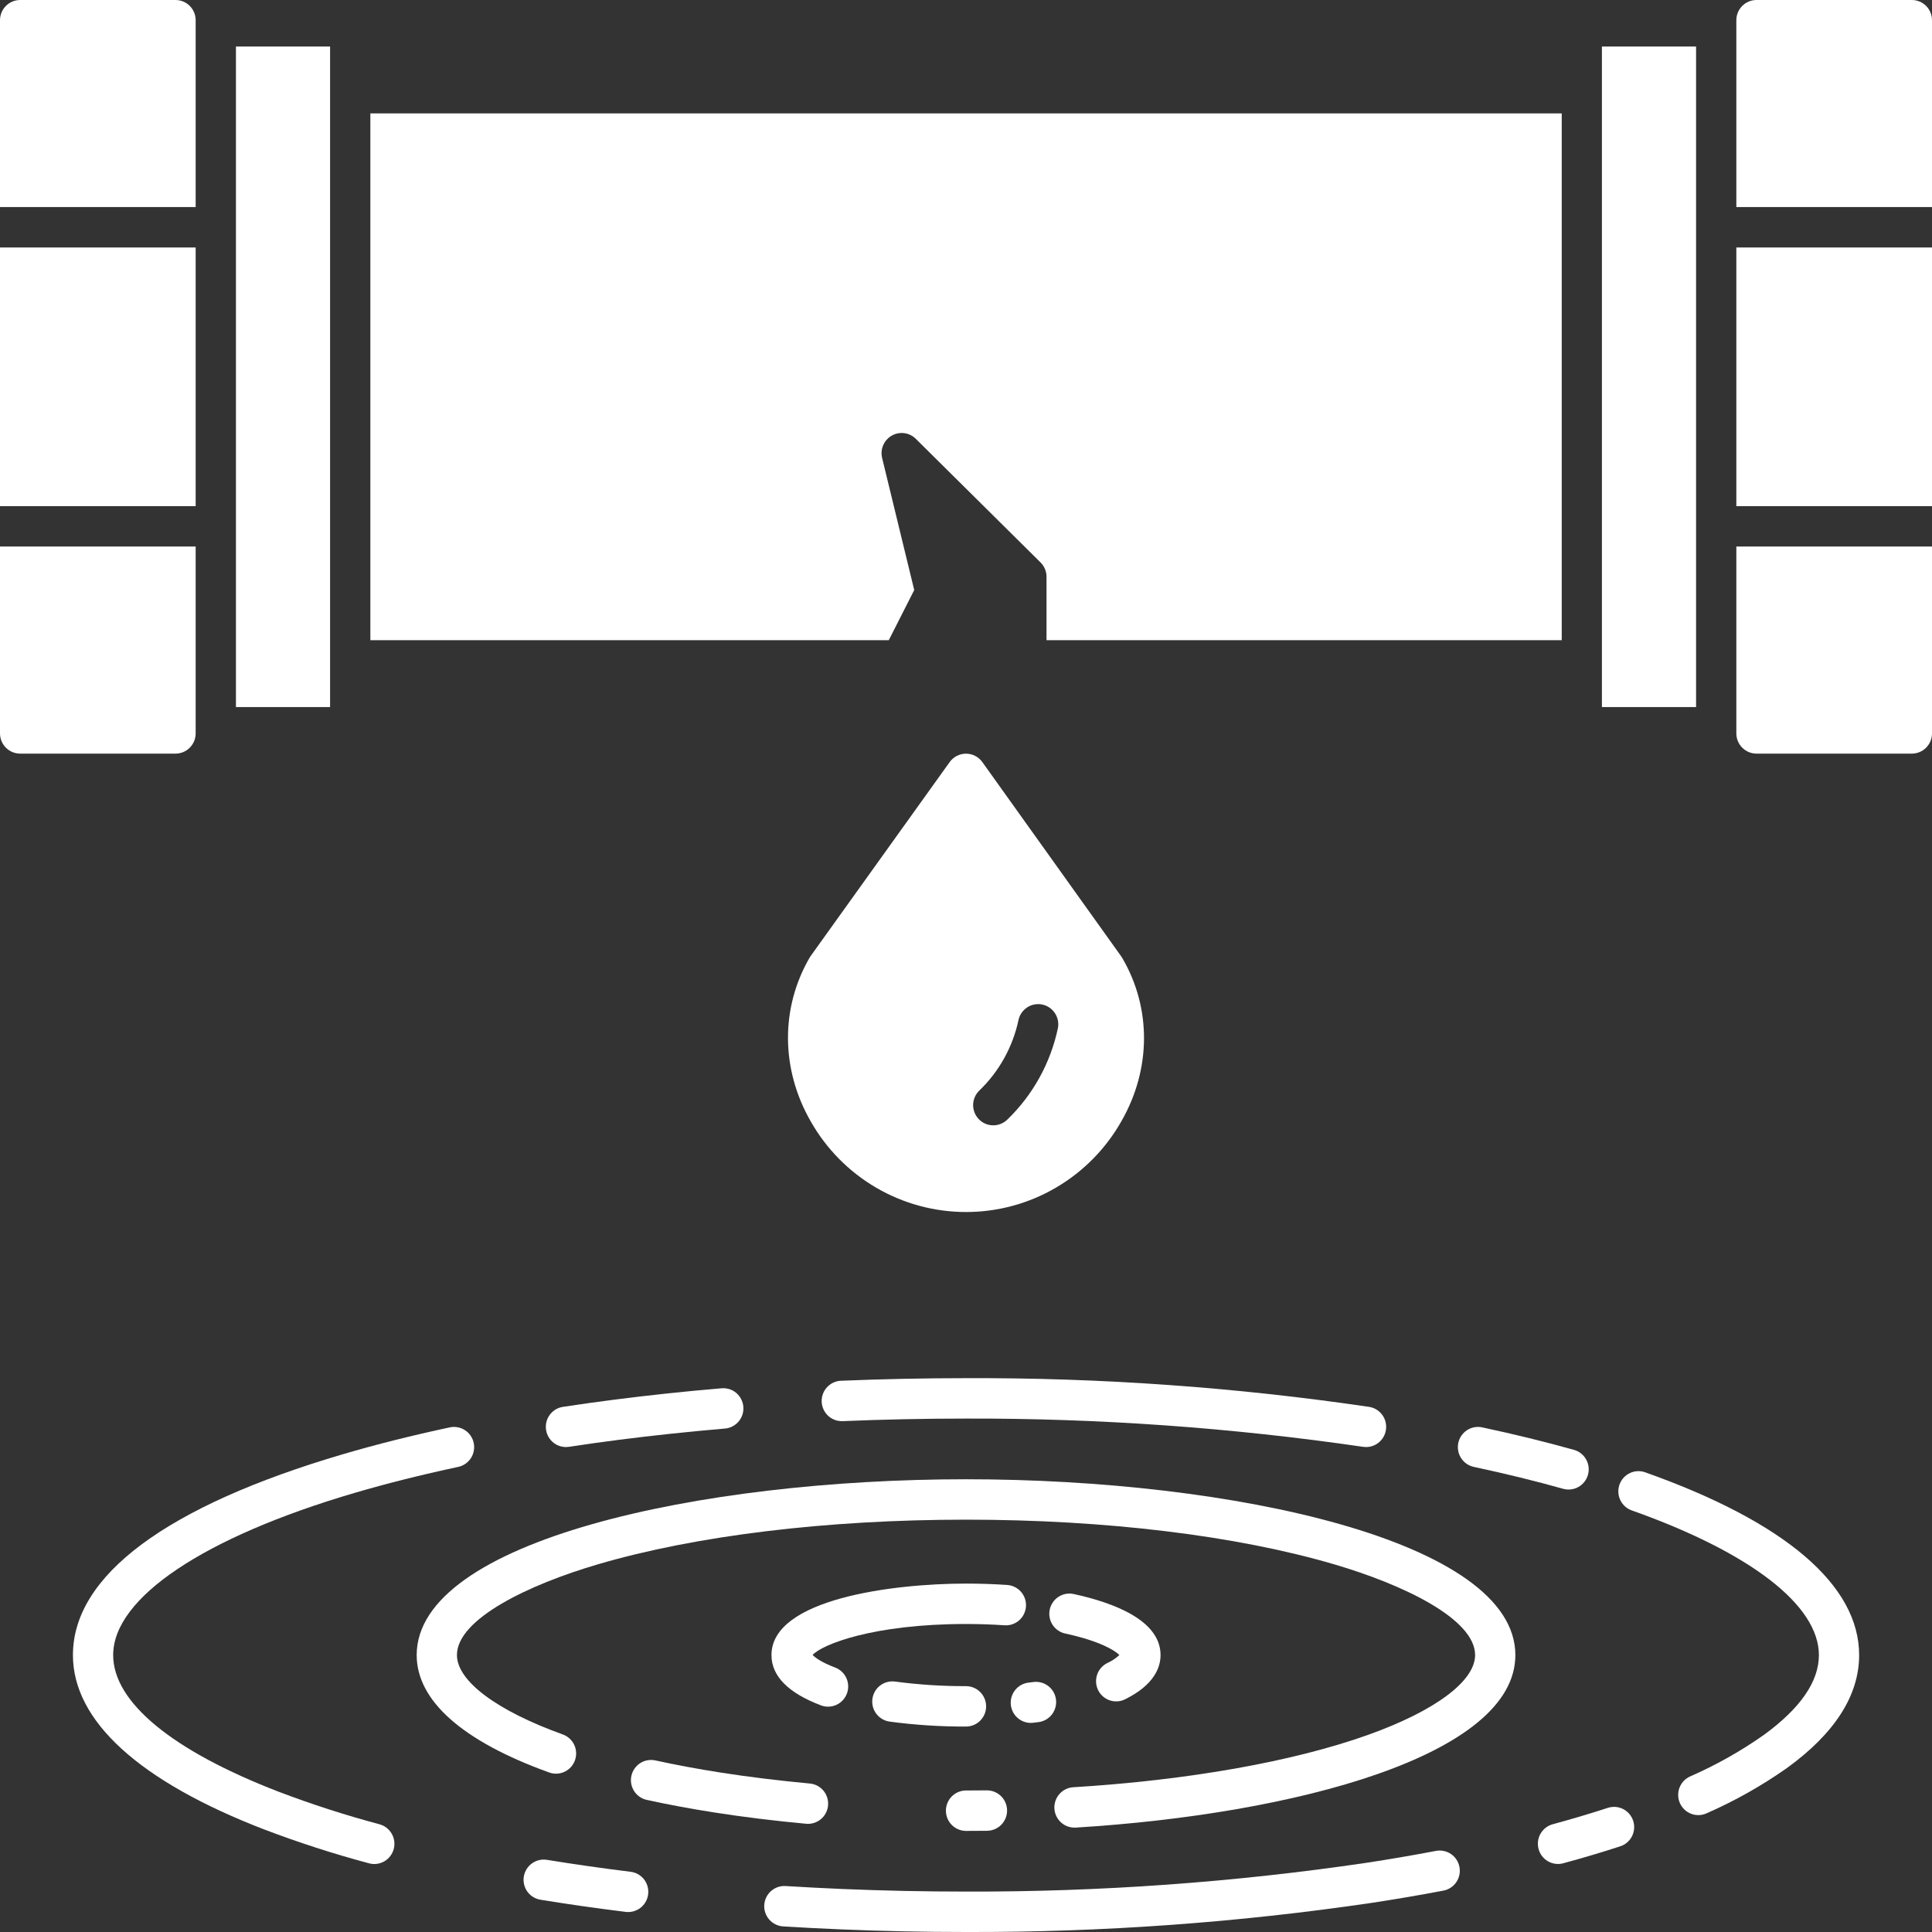 <svg xmlns="http://www.w3.org/2000/svg" width="80" height="80" viewBox="0 0 80 80" fill="none"><rect x="0" y="0" width="80" height="80" fill="#333333" stroke="none"/><path d="M33.382 75.518C33.408 75.521 33.434 75.522 33.459 75.522C33.673 75.521 33.879 75.438 34.034 75.289C34.189 75.141 34.281 74.938 34.29 74.723C34.3 74.508 34.227 74.297 34.086 74.135C33.945 73.973 33.748 73.871 33.534 73.852C32.266 73.734 31.027 73.583 29.852 73.4C28.904 73.252 27.988 73.082 27.127 72.893C26.912 72.849 26.688 72.891 26.504 73.011C26.32 73.131 26.191 73.32 26.144 73.535C26.097 73.75 26.137 73.975 26.255 74.161C26.372 74.347 26.558 74.479 26.772 74.528C27.666 74.724 28.615 74.9 29.595 75.053C30.805 75.242 32.079 75.398 33.382 75.518Z" fill="white"></path><path d="M40.001 75.814C40.293 75.814 40.583 75.812 40.873 75.809C41.093 75.807 41.305 75.718 41.46 75.56C41.616 75.402 41.702 75.189 41.701 74.967C41.7 74.745 41.611 74.533 41.454 74.377C41.296 74.221 41.084 74.134 40.863 74.135H40.853C40.571 74.138 40.287 74.14 40.001 74.14C39.78 74.14 39.568 74.228 39.412 74.385C39.256 74.542 39.168 74.755 39.168 74.977C39.168 75.199 39.256 75.412 39.412 75.568C39.568 75.725 39.78 75.814 40.001 75.814Z" fill="white"></path><path d="M17.254 68.533C17.254 70.422 19.152 72.103 22.742 73.395C22.95 73.47 23.179 73.459 23.379 73.364C23.579 73.269 23.733 73.099 23.808 72.89C23.882 72.681 23.871 72.451 23.777 72.25C23.682 72.049 23.512 71.895 23.304 71.82C20.559 70.832 18.921 69.603 18.921 68.533C18.921 67.027 21.927 65.607 24.74 64.78C28.805 63.584 34.225 62.926 40.001 62.926C45.777 62.926 51.197 63.584 55.262 64.78C58.075 65.607 61.081 67.027 61.081 68.533C61.081 69.61 59.427 70.844 56.655 71.835C53.558 72.942 49.221 73.713 44.442 74.006C44.226 74.019 44.023 74.116 43.877 74.277C43.731 74.438 43.653 74.649 43.659 74.867C43.666 75.084 43.756 75.29 43.912 75.442C44.067 75.593 44.276 75.678 44.492 75.678C44.509 75.678 44.526 75.678 44.544 75.677C53.605 75.122 62.748 72.698 62.748 68.533C62.748 63.804 51.028 61.253 40.001 61.253C28.974 61.253 17.254 63.804 17.254 68.533Z" fill="white"></path><path d="M40.833 70.657C40.833 70.435 40.745 70.222 40.589 70.065C40.433 69.908 40.221 69.82 40 69.82C39.018 69.823 38.037 69.759 37.063 69.63C36.844 69.6 36.623 69.658 36.447 69.792C36.27 69.927 36.155 70.125 36.125 70.345C36.095 70.565 36.153 70.788 36.287 70.965C36.421 71.142 36.619 71.258 36.838 71.288C37.886 71.428 38.942 71.497 40 71.493C40.221 71.493 40.433 71.405 40.589 71.248C40.745 71.091 40.833 70.879 40.833 70.657Z" fill="white"></path><path d="M42.78 69.65C42.716 69.659 42.652 69.666 42.588 69.674C42.377 69.699 42.183 69.804 42.047 69.967C41.91 70.131 41.841 70.34 41.853 70.553C41.865 70.766 41.958 70.967 42.112 71.113C42.267 71.26 42.471 71.342 42.684 71.342C42.717 71.342 42.749 71.34 42.782 71.336C42.852 71.328 42.922 71.319 42.991 71.31C43.101 71.298 43.207 71.264 43.304 71.21C43.401 71.156 43.486 71.083 43.554 70.996C43.622 70.909 43.673 70.809 43.702 70.702C43.732 70.595 43.74 70.483 43.726 70.373C43.712 70.262 43.676 70.156 43.621 70.06C43.565 69.964 43.492 69.88 43.403 69.812C43.315 69.745 43.215 69.696 43.108 69.669C43.001 69.641 42.889 69.635 42.78 69.65Z" fill="white"></path><path d="M45.471 69.985C45.52 70.083 45.587 70.171 45.669 70.244C45.752 70.316 45.848 70.372 45.951 70.407C46.055 70.442 46.165 70.456 46.274 70.449C46.383 70.442 46.49 70.413 46.588 70.364C47.801 69.762 48.056 69.036 48.056 68.533C48.056 67.09 46.105 66.363 44.467 66.007C44.36 65.982 44.249 65.979 44.14 65.998C44.032 66.017 43.928 66.058 43.835 66.117C43.742 66.176 43.662 66.254 43.599 66.344C43.536 66.435 43.491 66.538 43.468 66.646C43.445 66.754 43.443 66.866 43.463 66.974C43.483 67.083 43.524 67.187 43.584 67.28C43.645 67.372 43.722 67.452 43.813 67.514C43.904 67.577 44.007 67.62 44.115 67.642C45.565 67.958 46.176 68.349 46.351 68.532C46.203 68.669 46.033 68.781 45.849 68.864C45.751 68.912 45.664 68.98 45.592 69.063C45.519 69.145 45.464 69.242 45.429 69.346C45.394 69.45 45.38 69.56 45.387 69.669C45.394 69.779 45.423 69.886 45.471 69.985Z" fill="white"></path><path d="M41.707 65.63C41.152 65.592 40.577 65.573 40.001 65.573C37.009 65.573 31.945 66.196 31.945 68.533C31.945 69.399 32.634 70.1 33.993 70.615C34.2 70.694 34.43 70.687 34.631 70.595C34.833 70.504 34.989 70.336 35.068 70.128C35.146 69.921 35.139 69.69 35.048 69.488C34.957 69.286 34.789 69.128 34.583 69.05C33.985 68.823 33.74 68.624 33.649 68.528C34.03 68.1 36.136 67.246 40.001 67.246C40.54 67.246 41.076 67.264 41.594 67.3C41.815 67.315 42.032 67.242 42.199 67.096C42.365 66.95 42.467 66.744 42.483 66.522C42.498 66.301 42.425 66.083 42.279 65.915C42.134 65.748 41.928 65.645 41.707 65.63Z" fill="white"></path><path d="M15.274 77.154C15.38 77.184 15.491 77.192 15.6 77.179C15.709 77.165 15.815 77.13 15.91 77.076C16.006 77.021 16.09 76.948 16.157 76.86C16.224 76.773 16.274 76.673 16.303 76.567C16.331 76.46 16.339 76.349 16.325 76.239C16.31 76.129 16.274 76.024 16.219 75.928C16.164 75.833 16.09 75.749 16.003 75.682C15.915 75.615 15.815 75.566 15.709 75.538C14.301 75.162 12.912 74.714 11.549 74.196C7.124 72.491 4.686 70.481 4.686 68.533C4.686 66.169 8.42 63.659 14.675 61.82C16.004 61.429 17.45 61.067 18.973 60.741C19.08 60.718 19.182 60.675 19.272 60.612C19.362 60.55 19.439 60.471 19.499 60.379C19.559 60.286 19.6 60.183 19.619 60.075C19.64 59.967 19.638 59.856 19.615 59.749C19.593 59.641 19.549 59.539 19.487 59.449C19.425 59.358 19.346 59.281 19.254 59.221C19.162 59.161 19.06 59.12 18.952 59.1C18.844 59.08 18.734 59.081 18.627 59.104C17.063 59.438 15.576 59.811 14.207 60.214C6.888 62.366 3.02 65.243 3.02 68.533C3.02 71.261 5.763 73.76 10.953 75.759C12.369 76.297 13.811 76.763 15.274 77.154Z" fill="white"></path><path d="M26.102 77.505C24.924 77.36 23.76 77.193 22.642 77.011C22.424 76.977 22.202 77.031 22.024 77.161C21.845 77.291 21.726 77.486 21.69 77.704C21.655 77.923 21.707 78.146 21.836 78.326C21.964 78.505 22.158 78.627 22.375 78.663C23.514 78.849 24.699 79.018 25.898 79.166C26.007 79.181 26.119 79.174 26.225 79.145C26.332 79.117 26.432 79.067 26.52 79C26.607 78.932 26.68 78.848 26.735 78.751C26.79 78.655 26.825 78.549 26.838 78.439C26.852 78.329 26.843 78.217 26.814 78.11C26.784 78.004 26.733 77.904 26.665 77.817C26.596 77.73 26.511 77.658 26.415 77.604C26.318 77.551 26.211 77.517 26.102 77.505Z" fill="white"></path><path d="M32.426 79.768C33.218 79.817 34.026 79.859 34.83 79.892C36.53 79.964 38.27 80 40.002 80C45.634 80.016 51.259 79.611 56.831 78.789C57.831 78.636 58.82 78.467 59.77 78.286C59.877 78.266 59.98 78.224 60.071 78.164C60.163 78.104 60.241 78.026 60.303 77.935C60.365 77.844 60.408 77.742 60.43 77.635C60.453 77.527 60.453 77.416 60.433 77.308C60.413 77.2 60.371 77.097 60.312 77.005C60.252 76.913 60.174 76.834 60.084 76.772C59.993 76.71 59.892 76.667 59.784 76.645C59.677 76.622 59.567 76.621 59.459 76.642C58.529 76.819 57.56 76.985 56.58 77.135C51.091 77.944 45.549 78.342 40.002 78.326C38.293 78.326 36.577 78.29 34.9 78.22C34.108 78.186 33.31 78.145 32.529 78.097C32.309 78.083 32.092 78.158 31.926 78.305C31.761 78.452 31.66 78.659 31.646 78.88C31.632 79.102 31.707 79.319 31.853 79.486C32 79.652 32.206 79.754 32.426 79.768Z" fill="white"></path><path d="M67.627 75.398C67.593 75.293 67.539 75.196 67.468 75.112C67.397 75.029 67.31 74.96 67.213 74.91C67.115 74.86 67.009 74.83 66.9 74.821C66.791 74.813 66.681 74.826 66.577 74.86C65.855 75.094 65.088 75.323 64.296 75.538C64.19 75.566 64.091 75.616 64.004 75.683C63.918 75.75 63.845 75.834 63.79 75.929C63.68 76.122 63.651 76.35 63.709 76.564C63.766 76.779 63.907 76.961 64.098 77.072C64.29 77.182 64.518 77.212 64.731 77.154C65.549 76.932 66.343 76.696 67.091 76.452C67.195 76.419 67.292 76.364 67.375 76.293C67.458 76.222 67.527 76.134 67.577 76.036C67.626 75.939 67.656 75.832 67.665 75.722C67.674 75.612 67.661 75.502 67.627 75.398Z" fill="white"></path><path d="M68.123 60.965C68.02 60.928 67.91 60.912 67.801 60.918C67.692 60.924 67.585 60.951 67.486 60.999C67.387 61.046 67.299 61.113 67.225 61.194C67.152 61.276 67.096 61.372 67.059 61.475C67.023 61.579 67.007 61.689 67.013 61.799C67.019 61.908 67.046 62.016 67.093 62.115C67.14 62.214 67.207 62.303 67.288 62.377C67.369 62.45 67.464 62.507 67.568 62.543C72.492 64.29 75.317 66.474 75.317 68.534C75.317 69.632 74.543 70.749 73.018 71.853C72.066 72.521 71.049 73.092 69.985 73.558C69.884 73.603 69.794 73.667 69.718 73.747C69.643 73.827 69.584 73.921 69.544 74.024C69.505 74.127 69.487 74.237 69.49 74.347C69.493 74.458 69.518 74.566 69.563 74.667C69.608 74.767 69.672 74.858 69.753 74.933C69.833 75.009 69.927 75.068 70.03 75.106C70.132 75.145 70.242 75.163 70.351 75.159C70.461 75.156 70.569 75.13 70.669 75.084C71.836 74.572 72.949 73.945 73.992 73.211C75.977 71.774 76.983 70.201 76.983 68.534C76.983 65.638 73.92 63.021 68.123 60.965Z" fill="white"></path><path d="M60.385 59.748C60.363 59.856 60.361 59.967 60.381 60.075C60.401 60.183 60.442 60.286 60.502 60.378C60.561 60.47 60.638 60.55 60.729 60.612C60.819 60.674 60.92 60.718 61.027 60.741C62.325 61.017 63.57 61.323 64.727 61.648C64.833 61.677 64.943 61.686 65.052 61.672C65.16 61.659 65.265 61.625 65.361 61.571C65.456 61.517 65.54 61.445 65.607 61.358C65.675 61.272 65.725 61.173 65.754 61.067C65.784 60.961 65.792 60.85 65.779 60.741C65.766 60.632 65.731 60.527 65.678 60.431C65.624 60.335 65.552 60.251 65.466 60.183C65.38 60.115 65.281 60.065 65.176 60.036C63.984 59.701 62.705 59.388 61.373 59.104C61.157 59.058 60.931 59.1 60.746 59.221C60.561 59.342 60.431 59.531 60.385 59.748Z" fill="white"></path><path d="M34.829 57.174C34.719 57.178 34.611 57.203 34.511 57.249C34.411 57.295 34.321 57.36 34.246 57.441C34.171 57.522 34.113 57.617 34.075 57.721C34.037 57.824 34.02 57.935 34.024 58.045C34.029 58.155 34.055 58.264 34.102 58.364C34.148 58.464 34.214 58.554 34.295 58.628C34.376 58.703 34.471 58.76 34.575 58.798C34.679 58.835 34.788 58.851 34.898 58.846C36.576 58.776 38.292 58.74 40 58.74C45.501 58.725 50.996 59.116 56.44 59.91C56.481 59.916 56.523 59.919 56.565 59.919C56.776 59.919 56.978 59.839 57.132 59.695C57.286 59.552 57.38 59.355 57.395 59.145C57.411 58.934 57.347 58.726 57.216 58.561C57.085 58.396 56.897 58.286 56.689 58.255C51.163 57.442 45.585 57.045 40 57.067C38.269 57.067 36.529 57.103 34.829 57.174Z" fill="white"></path><path d="M23.434 59.919C23.476 59.919 23.518 59.916 23.559 59.91C24.914 59.703 26.326 59.522 27.759 59.37C28.5 59.291 29.259 59.218 30.02 59.153C30.24 59.135 30.444 59.029 30.587 58.858C30.729 58.69 30.799 58.469 30.78 58.248C30.762 58.028 30.656 57.822 30.487 57.679C30.318 57.536 30.1 57.467 29.88 57.486C29.108 57.55 28.335 57.624 27.583 57.705C26.127 57.861 24.689 58.045 23.311 58.255C23.103 58.286 22.915 58.395 22.783 58.56C22.652 58.725 22.588 58.934 22.604 59.145C22.62 59.355 22.714 59.551 22.868 59.696C23.022 59.839 23.224 59.919 23.434 59.919Z" fill="white"></path><path d="M37.856 24.432L36.527 18.964C36.484 18.788 36.5 18.601 36.572 18.434C36.644 18.267 36.768 18.128 36.926 18.038C37.084 17.948 37.266 17.913 37.446 17.936C37.626 17.96 37.793 18.043 37.922 18.171L43.086 23.289C43.164 23.367 43.227 23.459 43.27 23.562C43.312 23.664 43.334 23.773 43.334 23.884V26.508H64.668V4.696H15.336V26.508H36.803L37.856 24.432Z" fill="white"></path><path d="M13.668 1.927H9.77V29.278H13.668V1.927Z" fill="white"></path><path d="M70.231 1.927H66.332V29.278H70.231V1.927Z" fill="white"></path><path d="M79.167 0H72.731C72.51 0 72.298 0.089 72.142 0.245C71.986 0.402 71.898 0.615 71.898 0.837V8.574H80V0.837C80 0.615 79.912 0.402 79.756 0.245C79.599 0.089 79.388 0 79.167 0Z" fill="white"></path><path d="M8.102 30.369V22.631H0V30.369C0 30.591 0.088 30.803 0.244 30.96C0.401 31.117 0.612 31.205 0.833 31.206H7.269C7.49 31.205 7.702 31.117 7.858 30.96C8.014 30.803 8.102 30.591 8.102 30.369Z" fill="white"></path><path d="M80 10.248H71.898V20.958H80V10.248Z" fill="white"></path><path d="M8.102 0.837C8.102 0.615 8.014 0.402 7.858 0.245C7.702 0.089 7.49 0 7.269 0H0.833C0.612 0 0.401 0.089 0.244 0.245C0.088 0.402 0 0.615 0 0.837V8.574H8.102V0.837Z" fill="white"></path><path d="M71.898 30.369C71.898 30.591 71.986 30.803 72.142 30.96C72.298 31.117 72.51 31.205 72.731 31.206H79.167C79.388 31.205 79.599 31.117 79.756 30.96C79.912 30.803 80 30.591 80 30.369V22.631H71.898V30.369Z" fill="white"></path><path d="M8.102 10.248H0V20.958H8.102V10.248Z" fill="white"></path><path d="M46.431 39.607L40.677 31.557C40.6 31.449 40.498 31.361 40.38 31.3C40.263 31.24 40.132 31.208 40 31.208C39.868 31.208 39.738 31.24 39.62 31.3C39.502 31.361 39.401 31.448 39.324 31.556L33.57 39.584C33.554 39.606 33.54 39.628 33.526 39.651C32.316 41.736 32.331 44.267 33.564 46.423C34.21 47.566 35.147 48.518 36.279 49.179C37.41 49.84 38.696 50.188 40.006 50.187C41.315 50.187 42.601 49.837 43.731 49.174C44.862 48.511 45.798 47.559 46.442 46.415C47.67 44.263 47.681 41.742 46.472 39.671C46.459 39.649 46.446 39.628 46.431 39.607ZM43.807 42.567C43.502 44.015 42.771 45.338 41.708 46.363C41.548 46.517 41.335 46.601 41.114 46.597C40.893 46.594 40.683 46.502 40.529 46.342C40.376 46.182 40.291 45.968 40.295 45.746C40.299 45.524 40.391 45.313 40.55 45.159C41.371 44.37 41.937 43.351 42.174 42.235C42.221 42.021 42.35 41.834 42.533 41.714C42.716 41.594 42.939 41.551 43.153 41.595C43.367 41.638 43.556 41.765 43.678 41.947C43.801 42.129 43.847 42.351 43.807 42.567Z" fill="white"></path></svg>